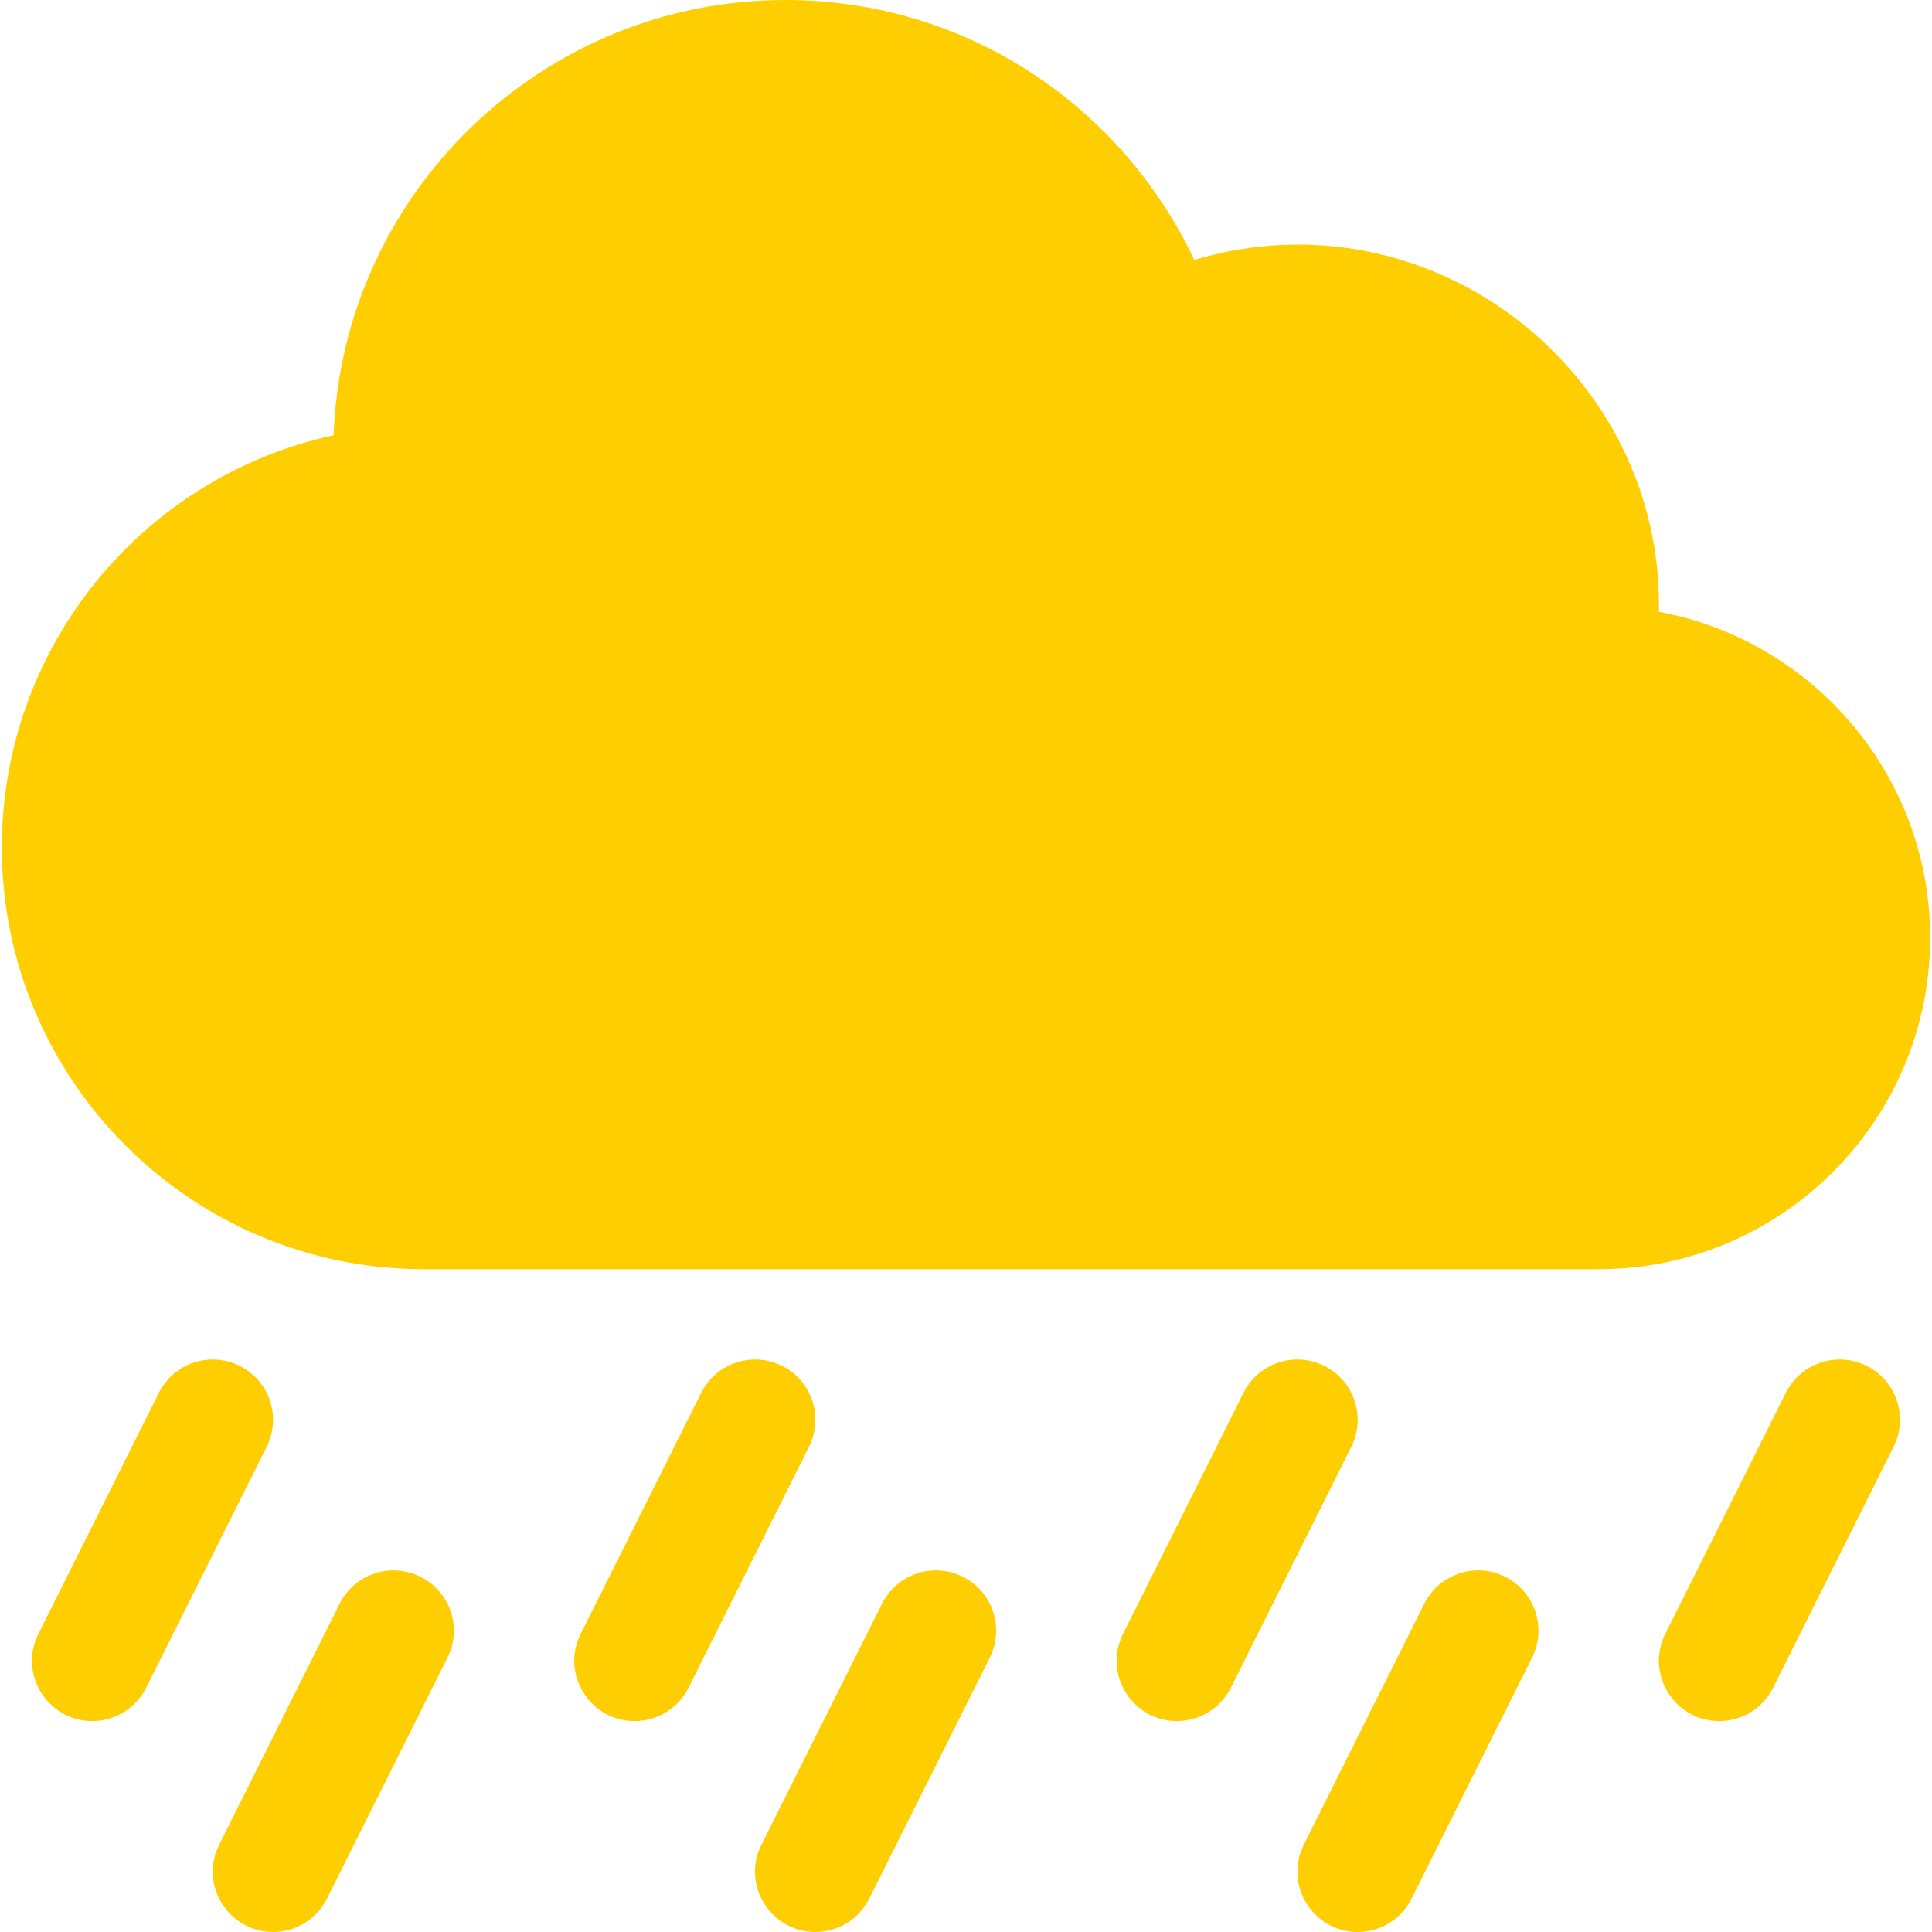 <svg xmlns="http://www.w3.org/2000/svg" fill="none" viewBox="0 0 25 25" height="25" width="25">
<g clip-path="url(#clip0_15_61)">
<path fill="#FFCE00" d="M24.976 12.134C24.976 10.036 23.46 8.285 21.466 7.917C21.529 4.833 18.53 2.447 15.454 3.363C14.523 1.391 12.527 0 10.161 0C7.009 0 4.431 2.507 4.317 5.632C1.83 6.173 0.024 8.383 0.024 10.965C0.024 13.975 2.473 16.423 5.483 16.423H20.687C23.052 16.423 24.976 14.499 24.976 12.134Z"></path>
<path fill="#FFCE00" d="M17.137 17.675C16.752 17.482 16.284 17.638 16.091 18.023L14.532 21.142C14.271 21.664 14.655 22.271 15.229 22.271C15.514 22.271 15.79 22.113 15.927 21.84L17.486 18.721C17.678 18.336 17.522 17.867 17.137 17.675Z"></path>
<path fill="#FFCE00" d="M24.155 17.675C23.77 17.482 23.301 17.638 23.109 18.023L21.549 21.142C21.288 21.664 21.673 22.271 22.246 22.271C22.532 22.271 22.807 22.113 22.944 21.84L24.503 18.721C24.696 18.336 24.54 17.867 24.155 17.675Z"></path>
<path fill="#FFCE00" d="M10.12 17.675C9.735 17.482 9.266 17.638 9.074 18.023L7.514 21.142C7.253 21.664 7.638 22.271 8.211 22.271C8.497 22.271 8.772 22.113 8.909 21.84L10.468 18.721C10.661 18.336 10.505 17.867 10.12 17.675Z"></path>
<path fill="#FFCE00" d="M3.102 17.675C2.717 17.482 2.249 17.638 2.056 18.023L0.497 21.142C0.236 21.664 0.62 22.271 1.193 22.271C1.479 22.271 1.755 22.113 1.891 21.84L3.451 18.721C3.643 18.336 3.487 17.867 3.102 17.675Z"></path>
<path fill="#FFCE00" d="M12.459 20.404C12.074 20.211 11.605 20.367 11.413 20.753L9.853 23.871C9.592 24.393 9.977 25 10.55 25C10.836 25 11.112 24.842 11.248 24.569L12.808 21.45C13 21.065 12.844 20.596 12.459 20.404Z"></path>
<path fill="#FFCE00" d="M19.476 20.404C19.091 20.211 18.623 20.367 18.43 20.753L16.871 23.871C16.61 24.393 16.995 25 17.568 25C17.854 25 18.129 24.842 18.266 24.569L19.825 21.45C20.018 21.065 19.862 20.596 19.476 20.404Z"></path>
<path fill="#FFCE00" d="M5.441 20.404C5.056 20.211 4.588 20.367 4.395 20.753L2.836 23.871C2.575 24.393 2.96 25 3.533 25C3.819 25 4.094 24.842 4.231 24.569L5.79 21.45C5.983 21.065 5.827 20.596 5.441 20.404Z"></path>
</g>
<defs>
<clipPath id="clip0_15_61">
<rect fill="white" height="25" width="25"></rect>
</clipPath>
</defs>
</svg>
